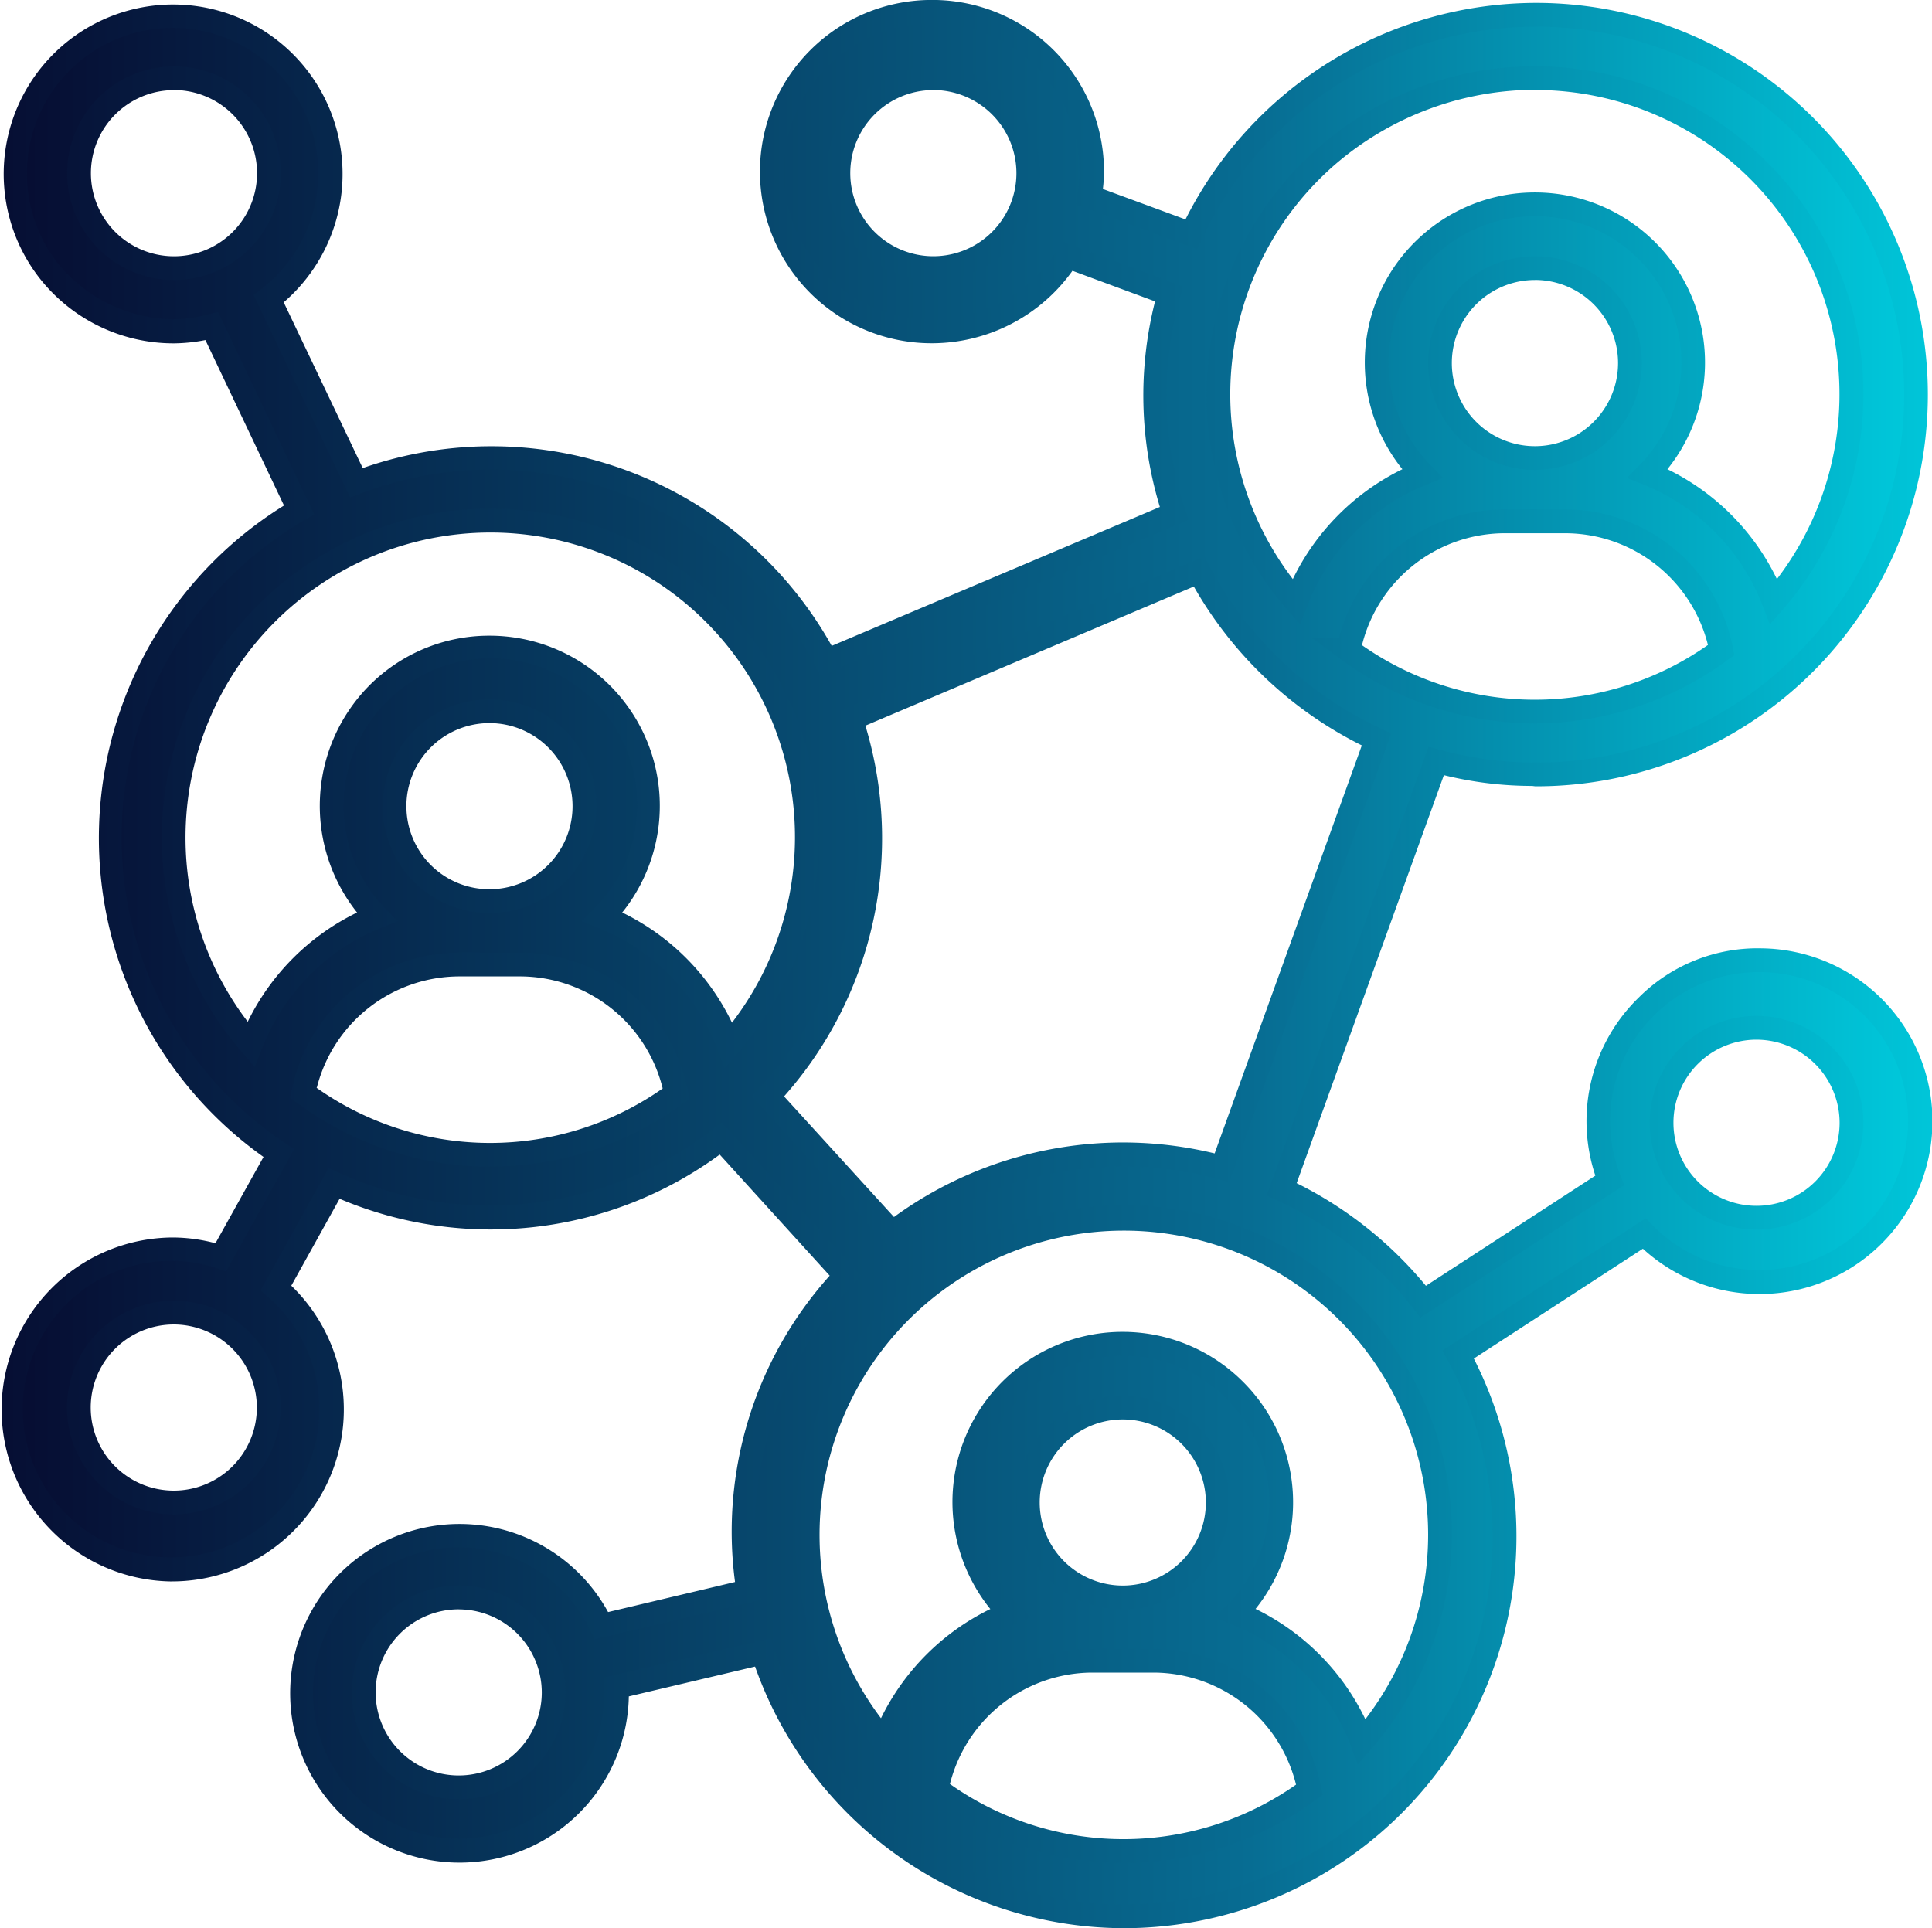 <?xml version="1.0" encoding="UTF-8"?> <svg xmlns="http://www.w3.org/2000/svg" xmlns:xlink="http://www.w3.org/1999/xlink" width="40" height="39.924" viewBox="0 0 40 39.924"><defs><linearGradient id="linear-gradient" y1="0.5" x2="1" y2="0.5" gradientUnits="objectBoundingBox"><stop offset="0" stop-color="#060e33"></stop><stop offset="0.651" stop-color="#076d93"></stop><stop offset="1" stop-color="#00c7da"></stop></linearGradient></defs><g id="_03_network" data-name="03_network" transform="translate(-650.592 -225.402)"><path id="Path_500" data-name="Path 500" d="M682.373,241.44a7.863,7.863,0,1,0-7.117-11.182l-2.105-.776a3.43,3.43,0,0,0,.049-.491,3.308,3.308,0,1,0-.5,1.72l2.1.778a7.731,7.731,0,0,0,.108,4.548l-7.2,3.051a7.824,7.824,0,0,0-9.724-3.686l-1.814-3.809a3.262,3.262,0,1,0-1.966.673,3.223,3.223,0,0,0,.786-.106l1.807,3.806a7.848,7.848,0,0,0-.419,13.313l-1.2,2.154a3.246,3.246,0,0,0-.983-.165,3.313,3.313,0,1,0,2.125.8l1.2-2.162a7.8,7.8,0,0,0,8.005-.932l2.578,2.838a7.824,7.824,0,0,0-2.115,5.349,7.644,7.644,0,0,0,.1,1.179l-3.034.72a3.259,3.259,0,1,0,.315,1.376c0-.036-.01-.071-.01-.106l3.029-.718a7.863,7.863,0,1,0,14.39-6.168l3.85-2.5a3.333,3.333,0,1,0-.713-1.1l-3.858,2.508a7.908,7.908,0,0,0-2.929-2.326l3.2-8.865a7.888,7.888,0,0,0,2.044.278Zm-12.449-10.484a1.966,1.966,0,1,1,1.966-1.966A1.965,1.965,0,0,1,669.924,230.956Zm-17.692-1.966a1.966,1.966,0,1,1,1.966,1.966A1.966,1.966,0,0,1,652.233,228.99Zm1.966,27.52a1.966,1.966,0,1,1,1.966-1.966A1.965,1.965,0,0,1,654.2,256.51Zm5.9,5.9a1.966,1.966,0,1,1,1.966-1.966,1.965,1.965,0,0,1-1.966,1.966h0Zm26.865-15.726a1.966,1.966,0,1,1-1.966,1.966,1.966,1.966,0,0,1,1.966-1.966Zm-8.444-7.822a3.285,3.285,0,0,1,3.2-2.664h1.307a3.287,3.287,0,0,1,3.2,2.664,6.507,6.507,0,0,1-7.719,0Zm3.86-3.974a1.966,1.966,0,1,1,1.966-1.966,1.965,1.965,0,0,1-1.966,1.966h0Zm0-7.863a6.543,6.543,0,0,1,4.946,10.838,4.647,4.647,0,0,0-2.61-2.654,3.276,3.276,0,1,0-4.672,0,4.647,4.647,0,0,0-2.609,2.654,6.542,6.542,0,0,1,4.941-10.837ZM654.2,242.749a6.552,6.552,0,1,1,11.49,4.3,4.644,4.644,0,0,0-2.612-2.661,3.277,3.277,0,1,0-4.674,0,4.637,4.637,0,0,0-2.607,2.641A6.52,6.52,0,0,1,654.2,242.749Zm4.573-.656a1.966,1.966,0,1,1,1.966,1.966,1.966,1.966,0,0,1-1.966-1.966v0Zm-1.893,5.932a3.284,3.284,0,0,1,3.2-2.654h1.31a3.286,3.286,0,0,1,3.2,2.671A6.5,6.5,0,0,1,656.881,248.025Zm13.1,14.415a3.284,3.284,0,0,1,3.2-2.654h1.31a3.286,3.286,0,0,1,3.2,2.671A6.5,6.5,0,0,1,669.985,262.44Zm3.856-3.964a1.966,1.966,0,1,1,1.966-1.966A1.965,1.965,0,0,1,673.841,258.476Zm6.566-1.31a6.523,6.523,0,0,1-1.615,4.3,4.644,4.644,0,0,0-2.612-2.661,3.277,3.277,0,1,0-4.674,0,4.638,4.638,0,0,0-2.607,2.641,6.549,6.549,0,1,1,11.507-4.275Zm-4.508-7.585a7.765,7.765,0,0,0-6.823,1.354L666.5,248.1a7.811,7.811,0,0,0,1.717-7.806l7.206-3.054a7.9,7.9,0,0,0,3.676,3.476Z" fill="url(#linear-gradient)"></path><path id="Path_501" data-name="Path 501" d="M673.865,265.326a8.122,8.122,0,0,1-7.64-5.417l-2.614.618a3.506,3.506,0,1,1-.429-1.746l2.628-.623a7.934,7.934,0,0,1,1.96-6.343l-2.277-2.507a8.02,8.02,0,0,1-7.87.915l-1,1.8a3.561,3.561,0,0,1-2.472,6.123h-.041a3.561,3.561,0,0,1,.04-7.121h.041a3.493,3.493,0,0,1,.862.119l.995-1.787a8.1,8.1,0,0,1,.424-13.488l-1.627-3.426a3.5,3.5,0,0,1-.647.068h-.02a3.527,3.527,0,0,1-2.785-1.373,3.508,3.508,0,1,1,5.073.523l1.636,3.433a8.072,8.072,0,0,1,9.71,3.681l6.794-2.876a7.945,7.945,0,0,1-.1-4.257l-1.71-.633a3.58,3.58,0,0,1-2.9,1.5h-.032a3.554,3.554,0,0,1,.032-7.108h.033a3.553,3.553,0,0,1,3.52,3.587,3.273,3.273,0,0,1-.023.327l1.71.63a8.139,8.139,0,0,1,7.254-4.483h.012a8.11,8.11,0,0,1-.013,16.221h-.011l-.063-.008a7.654,7.654,0,0,1-1.829-.223l-3.048,8.448a8.191,8.191,0,0,1,2.676,2.125l3.508-2.281a3.569,3.569,0,0,1,.9-3.689,3.477,3.477,0,0,1,2.543-1.017,3.579,3.579,0,1,1-2.459,6.219l-3.5,2.275a8.11,8.11,0,0,1-4.746,11.4A8.138,8.138,0,0,1,673.865,265.326Zm-7.314-6,.07.215a7.619,7.619,0,1,0,13.943-5.976l-.109-.2,4.211-2.738.141.144a3.085,3.085,0,1,0-.661-1.017l.074.187L680,252.683l-.139-.178a7.7,7.7,0,0,0-2.838-2.255l-.206-.094,3.352-9.293.218.06a7.668,7.668,0,0,0,1.981.269h.033a7.619,7.619,0,0,0-.008-15.238h-.011a7.644,7.644,0,0,0-6.907,4.4l-.1.205-2.511-.926.035-.2a2.955,2.955,0,0,0,.045-.455,3.065,3.065,0,0,0-3.034-3.087,3.061,3.061,0,0,0-3.09,3.034,3.063,3.063,0,0,0,5.661,1.65l.106-.17,2.5.927-.062.218a7.46,7.46,0,0,0,.105,4.4l.072.215-7.623,3.229-.105-.2a7.578,7.578,0,0,0-9.42-3.571l-.212.081-2-4.194.158-.121a3.016,3.016,0,1,0-4.228-.558,3.118,3.118,0,0,0,2.41,1.181,2.936,2.936,0,0,0,.725-.1l.2-.051,1.993,4.195-.2.113a7.6,7.6,0,0,0-.406,12.9l.189.126-1.409,2.531-.194-.064a2.968,2.968,0,0,0-.907-.153h-.036a3.07,3.07,0,1,0,2,.744l-.151-.131,1.409-2.536.206.094a7.533,7.533,0,0,0,7.755-.9l.181-.14,2.883,3.173-.155.166a7.562,7.562,0,0,0-2.05,5.182,7.641,7.641,0,0,0,.1,1.141l.036.225-3.451.819-.085-.18a3.016,3.016,0,1,0,.29,1.272.888.888,0,0,1-.009-.107v-.195Zm7.305,4.648a6.734,6.734,0,0,1-4.018-1.334l-.125-.092.03-.152a3.542,3.542,0,0,1,3.442-2.853H674.5a3.54,3.54,0,0,1,3.446,2.872l.029.153-.125.091A6.733,6.733,0,0,1,673.856,263.975Zm-3.6-1.636a6.222,6.222,0,0,0,7.169.016,3.047,3.047,0,0,0-2.933-2.32h-1.308A3.05,3.05,0,0,0,670.26,262.339Zm-10.167.318a2.212,2.212,0,1,1,2.212-2.212A2.215,2.215,0,0,1,660.092,262.657Zm0-3.932a1.72,1.72,0,1,0,1.72,1.72A1.723,1.723,0,0,0,660.092,258.725Zm18.616,3.21-.146-.383a4.4,4.4,0,0,0-2.473-2.52l-.343-.138.259-.262a3.032,3.032,0,1,0-4.324,0l.259.263-.344.137a4.408,4.408,0,0,0-2.468,2.5l-.148.382-.268-.311a6.8,6.8,0,1,1,11.942-4.437h0a6.763,6.763,0,0,1-1.676,4.458Zm-2.121-3.22A4.9,4.9,0,0,1,678.86,261a6.274,6.274,0,0,0,1.3-3.828h0a6.3,6.3,0,1,0-11.328,3.807,4.91,4.91,0,0,1,2.264-2.261,3.523,3.523,0,0,1,5.215-4.722,3.523,3.523,0,0,1,.274,4.722Zm-2.746.01a2.212,2.212,0,1,1,2.212-2.212A2.214,2.214,0,0,1,673.842,258.725Zm0-3.932a1.72,1.72,0,1,0,1.72,1.72A1.722,1.722,0,0,0,673.842,254.792Zm-19.648,1.966a2.212,2.212,0,1,1,2.212-2.212A2.215,2.215,0,0,1,654.194,256.758Zm0-3.932a1.72,1.72,0,1,0,1.72,1.72A1.723,1.723,0,0,0,654.194,252.826Zm14.851-1.556-2.884-3.173.155-.165a7.558,7.558,0,0,0,1.663-7.562l-.071-.215,7.624-3.231.105.2a7.717,7.717,0,0,0,3.563,3.369l.2.094-3.352,9.293-.219-.06a7.557,7.557,0,0,0-6.608,1.311Zm-2.218-3.169,2.278,2.5a8.057,8.057,0,0,1,6.639-1.317l3.047-8.448a8.216,8.216,0,0,1-3.478-3.29l-6.8,2.881A8.049,8.049,0,0,1,666.828,248.1Zm20.136,2.76a2.212,2.212,0,0,1,0-4.424h0a2.212,2.212,0,1,1,0,4.424Zm0-3.932a1.72,1.72,0,1,0,1.72,1.72,1.724,1.724,0,0,0-1.72-1.72Zm-26.216,2.63a6.734,6.734,0,0,1-4.018-1.334l-.125-.092.03-.152a3.542,3.542,0,0,1,3.442-2.853h1.312A3.54,3.54,0,0,1,664.836,248l.029.153-.125.091A6.733,6.733,0,0,1,660.748,249.557Zm-3.6-1.636a6.223,6.223,0,0,0,7.169.016,3.047,3.047,0,0,0-2.933-2.32H660.08A3.05,3.05,0,0,0,657.152,247.921Zm8.453-.406-.145-.383a4.407,4.407,0,0,0-2.474-2.521l-.343-.138.259-.262a3.032,3.032,0,1,0-4.324-4.251,3.046,3.046,0,0,0,0,4.251l.26.263-.344.137a4.411,4.411,0,0,0-2.469,2.5l-.148.381-.268-.309a6.777,6.777,0,0,1-1.657-4.437h0a6.809,6.809,0,0,1,6.786-6.815h.015a6.8,6.8,0,0,1,5.123,11.272Zm-2.121-3.221a4.9,4.9,0,0,1,2.272,2.281,6.308,6.308,0,0,0-5-10.149h-.014a6.317,6.317,0,0,0-6.3,6.322h0a6.282,6.282,0,0,0,1.288,3.808,4.908,4.908,0,0,1,2.264-2.262,3.543,3.543,0,0,1,.232-4.679,3.5,3.5,0,0,1,2.482-1.053h.031a3.523,3.523,0,0,1,2.744,5.732Zm-2.75.01a2.21,2.21,0,0,1-2.211-2.208l.008-.156a2.212,2.212,0,1,1,2.207,2.364Zm-1.716-2.112a1.718,1.718,0,0,0,1.716,1.62h0a1.72,1.72,0,1,0-1.719-1.72Zm23.358-1.813a6.747,6.747,0,0,1-4.006-1.323l-.6-.444h.554a3.544,3.544,0,0,1,3.4-2.664h1.308a3.543,3.543,0,0,1,3.447,2.864l.029.152-.125.092A6.745,6.745,0,0,1,682.375,240.38Zm-3.583-1.625a6.233,6.233,0,0,0,7.169,0,3.05,3.05,0,0,0-2.932-2.313h-1.307A3.051,3.051,0,0,0,678.792,238.755Zm-1.276-.425-.268-.31a6.79,6.79,0,0,1,5.122-11.246h.02a6.79,6.79,0,0,1,5.122,11.247l-.269.31-.146-.382a4.412,4.412,0,0,0-2.471-2.515l-.343-.138.259-.262a3.031,3.031,0,1,0-4.322,0l.258.262-.341.138a4.416,4.416,0,0,0-2.472,2.515Zm4.863-11.07a6.37,6.37,0,0,0-4.143,1.552,6.3,6.3,0,0,0-.869,8.579,4.92,4.92,0,0,1,2.268-2.275,3.522,3.522,0,1,1,5.487,0,4.9,4.9,0,0,1,2.267,2.275,6.3,6.3,0,0,0-5-10.127h-.01Zm0,7.871v0a2.212,2.212,0,1,1,2.213-2.212A2.215,2.215,0,0,1,682.378,235.13Zm0-3.933a1.72,1.72,0,1,0,0,3.441h0a1.721,1.721,0,1,0,0-3.442Zm-12.455,0a2.212,2.212,0,1,1,2.212-2.212A2.215,2.215,0,0,1,669.923,231.2Zm0-3.932a1.72,1.72,0,1,0,1.72,1.72A1.723,1.723,0,0,0,669.923,227.266ZM654.194,231.2a2.212,2.212,0,1,1,2.212-2.212A2.215,2.215,0,0,1,654.194,231.2Zm0-3.932a1.72,1.72,0,1,0,1.72,1.72A1.723,1.723,0,0,0,654.194,227.266Z" transform="translate(0 0)" fill="url(#linear-gradient)"></path></g></svg> 
